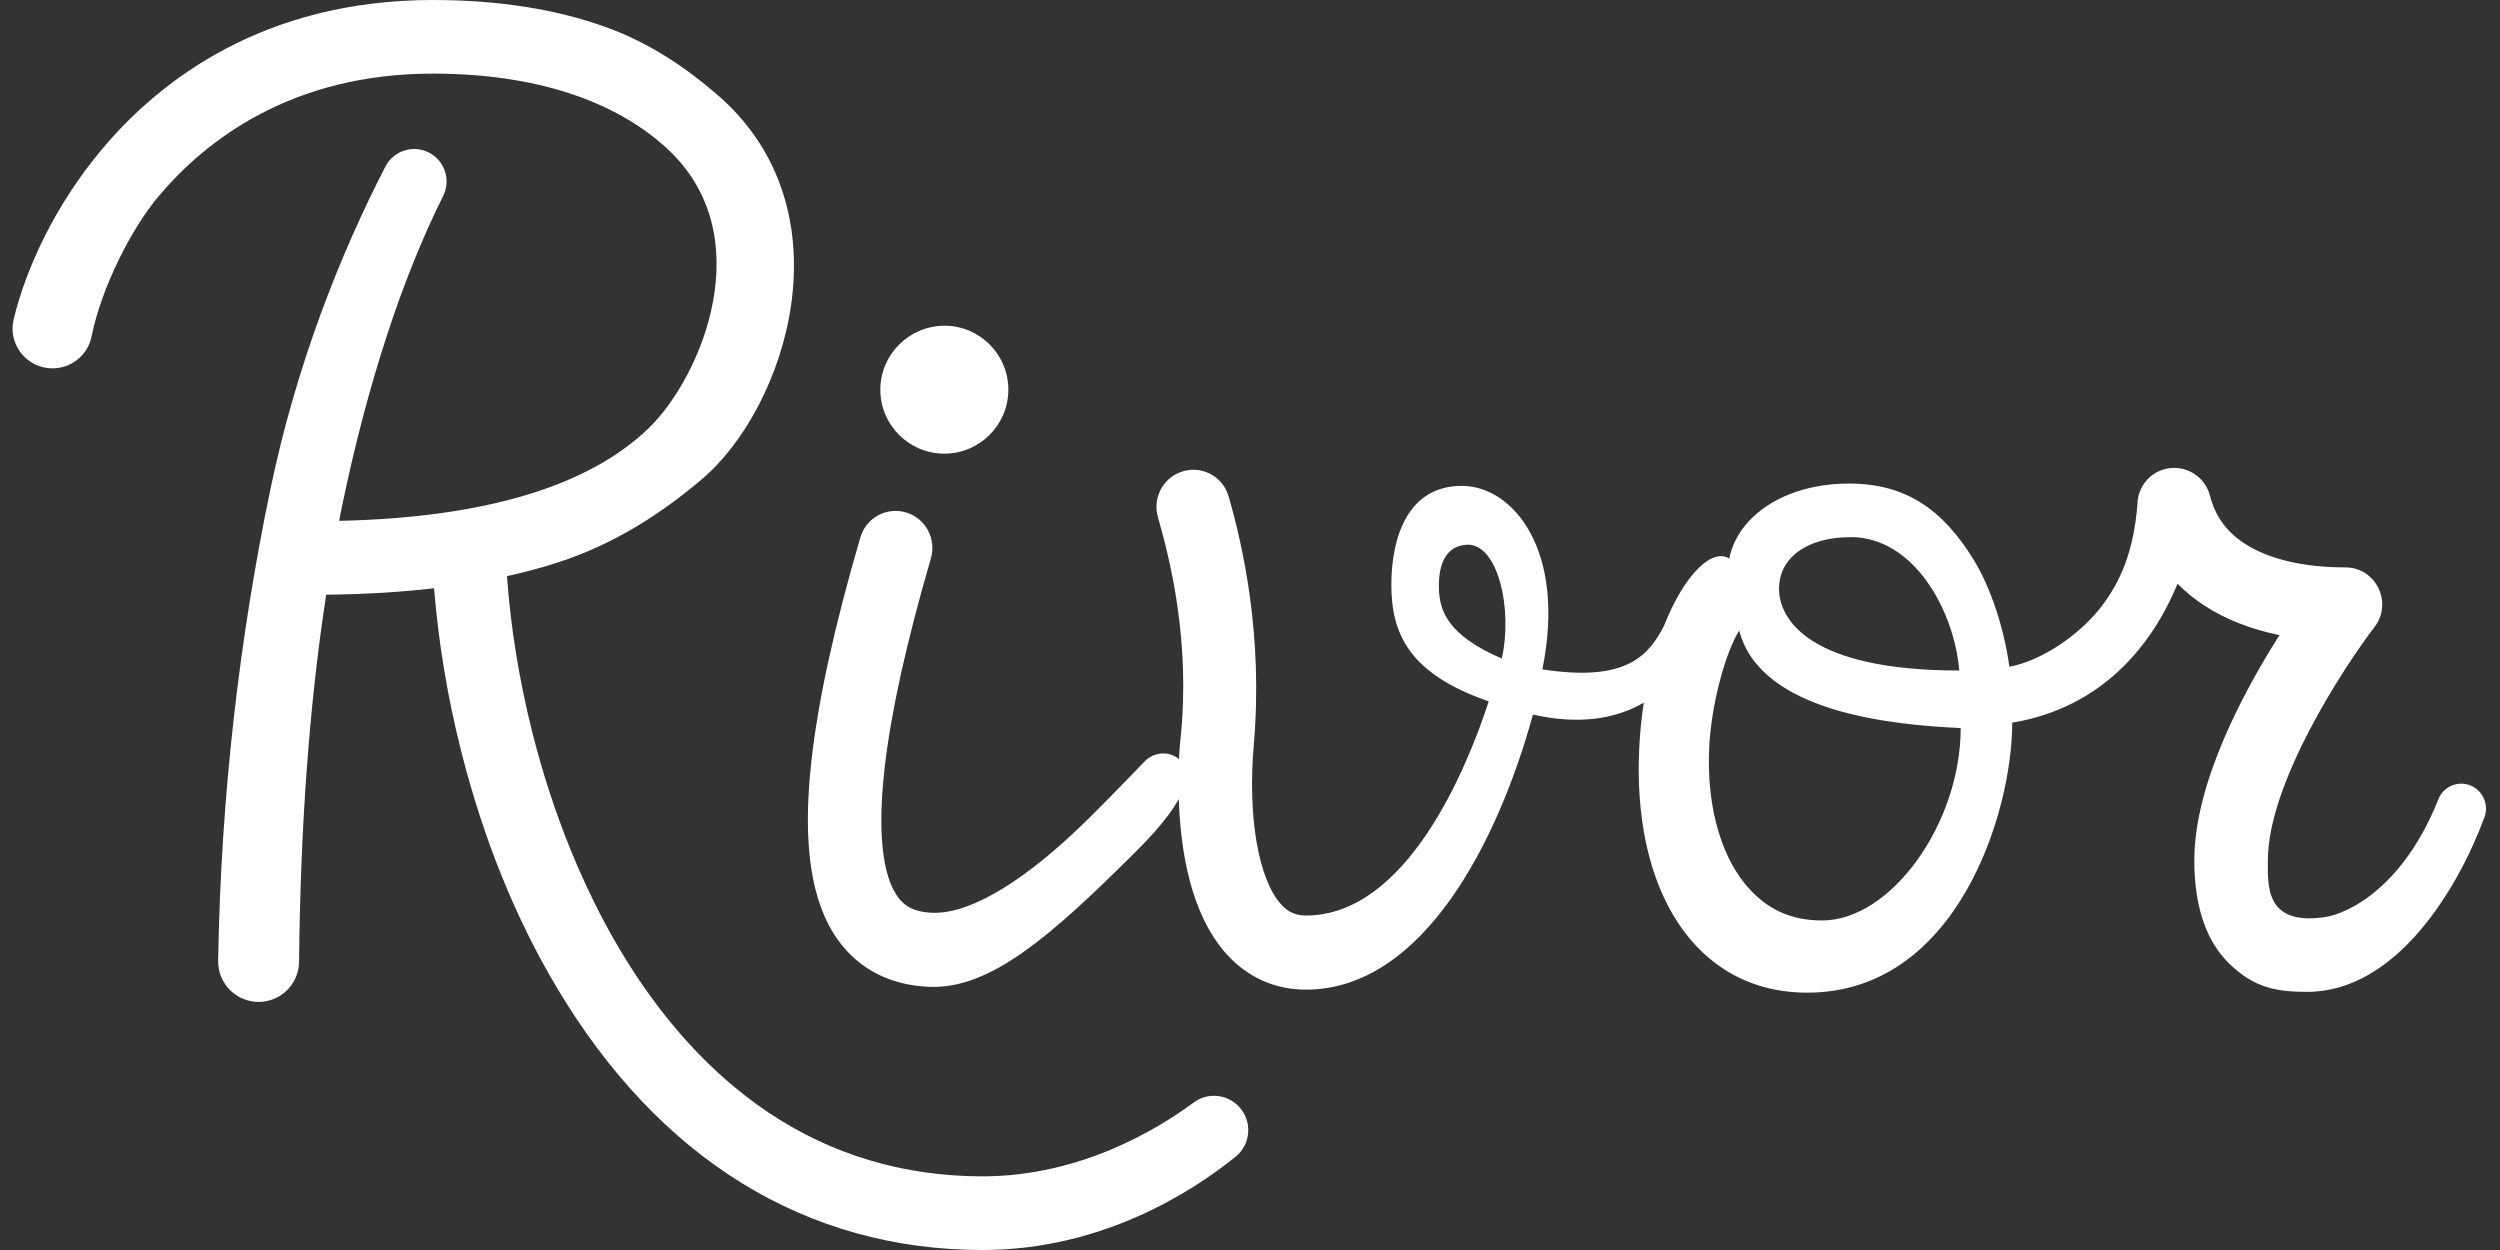 <?xml version="1.0" encoding="UTF-8"?>
<svg width="76px" height="38px" viewBox="0 0 76 38" version="1.1" xmlns="http://www.w3.org/2000/svg" xmlns:xlink="http://www.w3.org/1999/xlink">
    <rect x="0" y="0" width="76" height="38" fill="#333333" stroke="none"/>
    <!-- Generator: Sketch 49.3 (51167) - http://www.bohemiancoding.com/sketch -->
    <title>roc-rivor-logo</title>
    <desc>Created with Sketch.</desc>
    <defs>
        <path d="M75.076,23.868 C75.468,24.01 75.673,24.448 75.528,24.842 C74.724,27.023 72.844,30.152 70.14,30.152 C69.238,30.152 68.548,30.046 67.781,29.306 C67.068,28.618 66.707,27.557 66.707,26.152 C66.707,23.812 68.203,21.03 69.296,19.308 C68.418,19.128 67.642,18.823 66.999,18.4 C66.702,18.205 66.434,17.985 66.198,17.745 C65.41,19.65 63.884,21.512 61.172,21.97 C61.172,24.711 59.488,30.177 54.941,30.177 C51.555,30.177 49.579,27.085 49.84,22.608 C49.865,22.173 49.91,21.758 49.972,21.361 C49.063,21.884 47.958,22.025 46.601,21.724 C45.558,25.53 43.279,30.085 39.697,30.085 C38.764,30.085 37.935,29.716 37.3,29.018 C36.208,27.818 35.893,25.9 35.838,24.349 C35.838,24.349 35.836,24.326 35.834,24.292 C35.452,24.986 34.7,25.72 34.371,26.047 C31.946,28.448 30.123,30.052 28.296,30.001 C27.088,29.966 26.109,29.469 25.466,28.564 C24.65,27.416 24.388,25.641 24.666,23.139 C24.87,21.299 25.358,19.067 26.154,16.34 C26.33,15.737 26.962,15.396 27.557,15.582 C28.141,15.763 28.471,16.385 28.299,16.976 C27.548,19.552 27.075,21.704 26.888,23.388 C26.625,25.752 26.958,26.795 27.284,27.253 C27.441,27.474 27.706,27.73 28.359,27.749 C29.52,27.782 31.214,26.753 33.128,24.85 C33.96,24.023 34.36,23.597 34.802,23.142 C35.074,22.861 35.536,22.817 35.839,23.077 C35.85,22.88 35.864,22.67 35.889,22.441 C36.193,19.514 35.581,17.053 35.201,15.72 C35.042,15.165 35.324,14.579 35.858,14.364 L35.866,14.361 C36.478,14.114 37.168,14.454 37.351,15.092 C37.788,16.612 38.402,19.341 38.115,22.637 C37.926,24.824 38.253,26.731 38.948,27.495 C39.16,27.729 39.391,27.832 39.697,27.832 C42.769,27.832 44.592,23.361 45.258,21.321 C42.824,20.483 42.297,19.254 42.297,17.773 C42.297,16.4 42.761,14.77 44.441,14.77 C45.98,14.77 47.628,16.707 46.888,20.349 C49.458,20.747 50.122,19.915 50.582,19.033 C51.2,17.461 52.051,16.649 52.57,16.981 C52.827,15.677 54.272,14.7 56.212,14.7 C57.939,14.7 59.06,15.495 59.989,16.999 C60.513,17.85 60.921,19.074 61.085,20.27 C62.086,20.079 63.188,19.305 63.816,18.523 C64.502,17.667 64.859,16.714 64.978,15.347 C64.974,14.745 65.462,14.224 66.092,14.224 C66.605,14.224 67.057,14.571 67.184,15.072 C67.34,15.685 67.683,16.161 68.222,16.515 C68.952,16.995 70.018,17.249 71.3,17.249 C72.23,17.249 72.753,18.326 72.183,19.065 C71.282,20.238 68.943,23.798 68.943,26.152 C68.943,26.898 68.842,28.138 70.651,27.884 C71.459,27.771 73.099,26.889 74.125,24.299 C74.275,23.922 74.695,23.731 75.076,23.868 Z M55.391,27.982 C57.494,27.982 59.605,25.027 59.605,22.133 C57.613,22.039 53.519,21.687 52.873,19.168 C52.456,19.828 52.023,21.404 51.96,22.716 C51.868,24.642 52.386,26.184 53.213,27.059 C53.764,27.641 54.439,27.982 55.391,27.982 Z M56.268,16.329 C54.913,16.329 54.083,16.966 54.083,17.899 C54.083,18.833 55.005,20.384 59.562,20.384 C59.404,18.538 58.172,16.329 56.268,16.329 Z M45.655,20.02 C45.99,18.515 45.545,16.589 44.645,16.558 C43.956,16.558 43.728,17.161 43.742,17.857 C43.755,18.565 43.996,19.303 45.655,20.02 Z M29.868,35.761 C32.827,35.761 35.174,34.341 36.287,33.517 C36.707,33.205 37.293,33.255 37.655,33.633 C38.081,34.073 38.035,34.784 37.558,35.168 C36.248,36.223 33.508,38 29.868,38 C24.502,38 20.022,35.233 16.913,29.998 C15.664,27.898 14.693,25.494 14.025,22.856 C13.605,21.2 13.326,19.512 13.196,17.883 C12.174,18.002 11.079,18.067 9.916,18.079 C9.38,21.562 9.132,25.301 9.091,29.243 C9.083,29.916 8.534,30.458 7.861,30.458 C7.174,30.458 6.621,29.895 6.632,29.207 C6.715,24.087 7.304,19.289 8.209,14.928 C9.005,11.088 10.342,7.729 11.718,5.061 C11.979,4.554 12.618,4.377 13.104,4.674 C13.541,4.942 13.7,5.498 13.472,5.956 C12.218,8.466 11.162,11.702 10.399,15.383 C10.368,15.531 10.339,15.683 10.309,15.834 C14.75,15.736 17.916,14.777 19.741,12.996 C21.317,11.457 23.154,7.142 20.26,4.498 C18.69,3.063 16.276,2.238 13.16,2.238 C8.859,2.238 6.251,4.267 4.82,5.968 C4.015,6.925 3.092,8.704 2.783,10.231 C2.669,10.795 2.171,11.198 1.596,11.198 C0.814,11.198 0.232,10.468 0.415,9.708 C0.781,8.185 1.656,6.253 3.109,4.527 C4.844,2.461 7.998,3.55271368e-15 13.16,3.55271368e-15 C15.142,3.55271368e-15 16.915,0.278 18.429,0.828 C19.762,1.312 20.854,2.056 21.814,2.887 C25.868,6.394 23.902,12.419 21.308,14.594 C20.094,15.611 18.68,16.558 16.852,17.133 C16.396,17.278 15.916,17.404 15.412,17.515 C15.523,19.077 15.788,20.705 16.193,22.306 C16.8,24.701 17.714,26.966 18.836,28.855 C20.1,30.983 21.619,32.65 23.35,33.813 C25.277,35.105 27.47,35.761 29.868,35.761 Z M28.694,13.791 C27.62,13.783 26.754,12.904 26.762,11.832 C26.771,10.767 27.643,9.901 28.723,9.901 C29.796,9.909 30.662,10.788 30.654,11.862 C30.646,12.926 29.775,13.791 28.709,13.791 L28.694,13.791 Z" id="path-1"></path>
    </defs>
    <g id="Page-1" stroke="none" stroke-width="1" fill="none" fill-rule="evenodd">
        <mask id="mask-2" fill="white">
            <use xlink:href="#path-1"></use>
        </mask>
        <use id="roc-rivor-logo" fill="#FFFFFF" xlink:href="#path-1"></use>
    </g>
</svg>